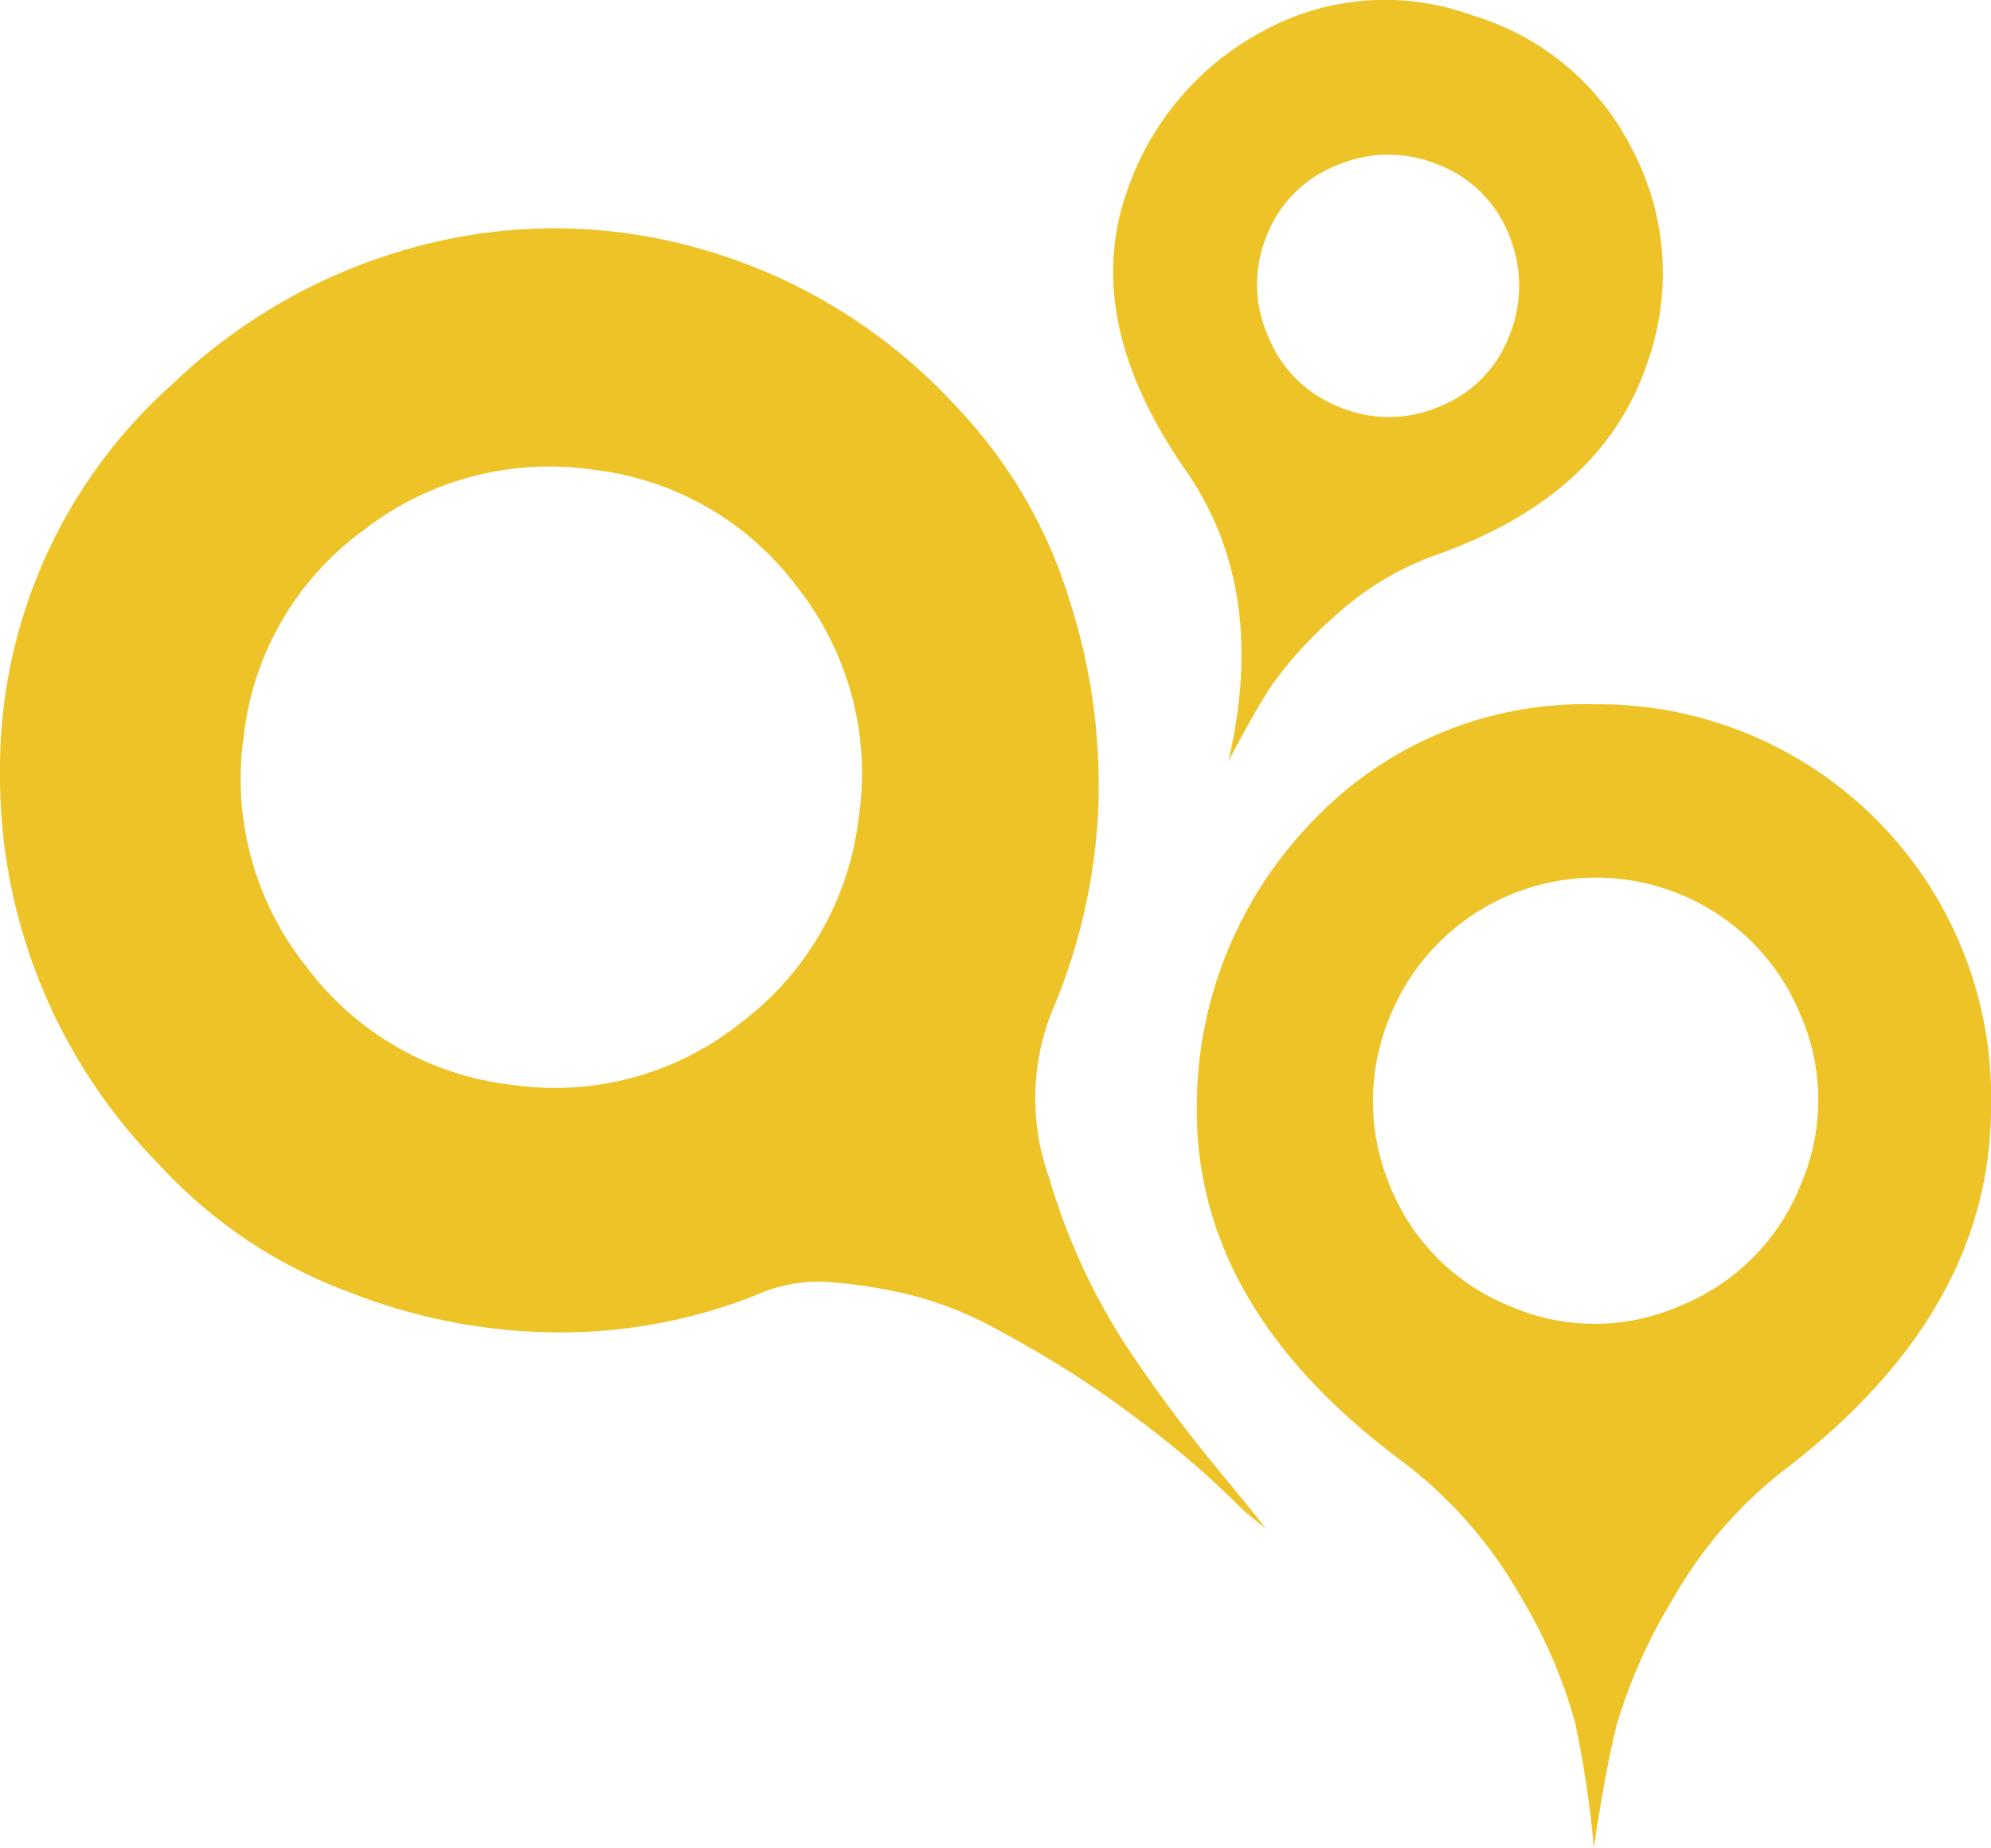 <svg xmlns="http://www.w3.org/2000/svg" width="100.075" height="92.857"><path d="M0 38.781a25.872 25.872 0 018.634-19.448 28.306 28.306 0 0112.391-6.963 26.659 26.659 0 0114.2.139 27.674 27.674 0 0112.77 7.845 24.468 24.468 0 015.8 9.933 30.1 30.1 0 011.39 10.722 29.315 29.315 0 01-2.182 9.515 11.77 11.77 0 00-.278 8.636 32.175 32.175 0 003.713 8.216 71.98 71.98 0 004.687 6.357c1.636 1.981 2.46 3 2.46 3.066l-1.021-.838q-.931-.927-2-1.9t-2.875-2.367q-1.81-1.388-3.531-2.507t-3.933-2.321a18.822 18.822 0 00-4.178-1.717 24.694 24.694 0 00-4.131-.7 7.58 7.58 0 00-3.945.65 26.674 26.674 0 01-9.608 1.86 29.031 29.031 0 01-10.862-2.042 24.448 24.448 0 01-9.515-6.406A27.846 27.846 0 010 38.781zm12.254-1.81a15.106 15.106 0 003.11 11.562 15.01 15.01 0 0010.351 5.981 14.973 14.973 0 0011.51-3.107 15.079 15.079 0 005.941-10.351 15.064 15.064 0 00-3.064-11.511 14.909 14.909 0 00-10.3-5.941 15.208 15.208 0 00-11.558 3.064 14.851 14.851 0 00-5.99 10.303zM56.625 9.678a14.331 14.331 0 016.873-8.123A12.747 12.747 0 0173.985.766a13.175 13.175 0 018.03 6.684 13.386 13.386 0 01.789 10.769q-2.224 6.684-10.579 9.654a14.905 14.905 0 00-5.152 3.11 19.926 19.926 0 00-3.2 3.528q-.927 1.44-2.135 3.76 2.05-8.725-2.228-14.761-5.109-7.428-2.885-13.832zm3.531 45.955a20.579 20.579 0 015.849-14.392 18.84 18.84 0 0114.11-5.848 19.743 19.743 0 0119.96 20.24q0 10.218-10.212 18.1a21.8 21.8 0 00-5.756 6.588 26.967 26.967 0 00-2.834 6.312q-.6 2.415-1.158 6.22a53.955 53.955 0 00-.928-6.22 25.246 25.246 0 00-2.785-6.452 22.2 22.2 0 00-6.034-6.826q-10.3-7.698-10.212-17.722zm3.528-43.82a6.39 6.39 0 00.046 5.059 6.332 6.332 0 003.574 3.574 6.4 6.4 0 005.013 0 6.2 6.2 0 003.531-3.528 6.655 6.655 0 000-5.106 6.206 6.206 0 00-3.531-3.528 6.539 6.539 0 00-5.059 0 6.189 6.189 0 00-3.574 3.529zm6.173 47.763a10.881 10.881 0 006.081 6.081 10.656 10.656 0 008.541-.046 10.877 10.877 0 006.034-6.084 10.676 10.676 0 000-8.494 11.062 11.062 0 00-6.034-6.078 11.154 11.154 0 00-14.575 6.034 11.028 11.028 0 00-.047 8.587z" fill="#edc328"/></svg>